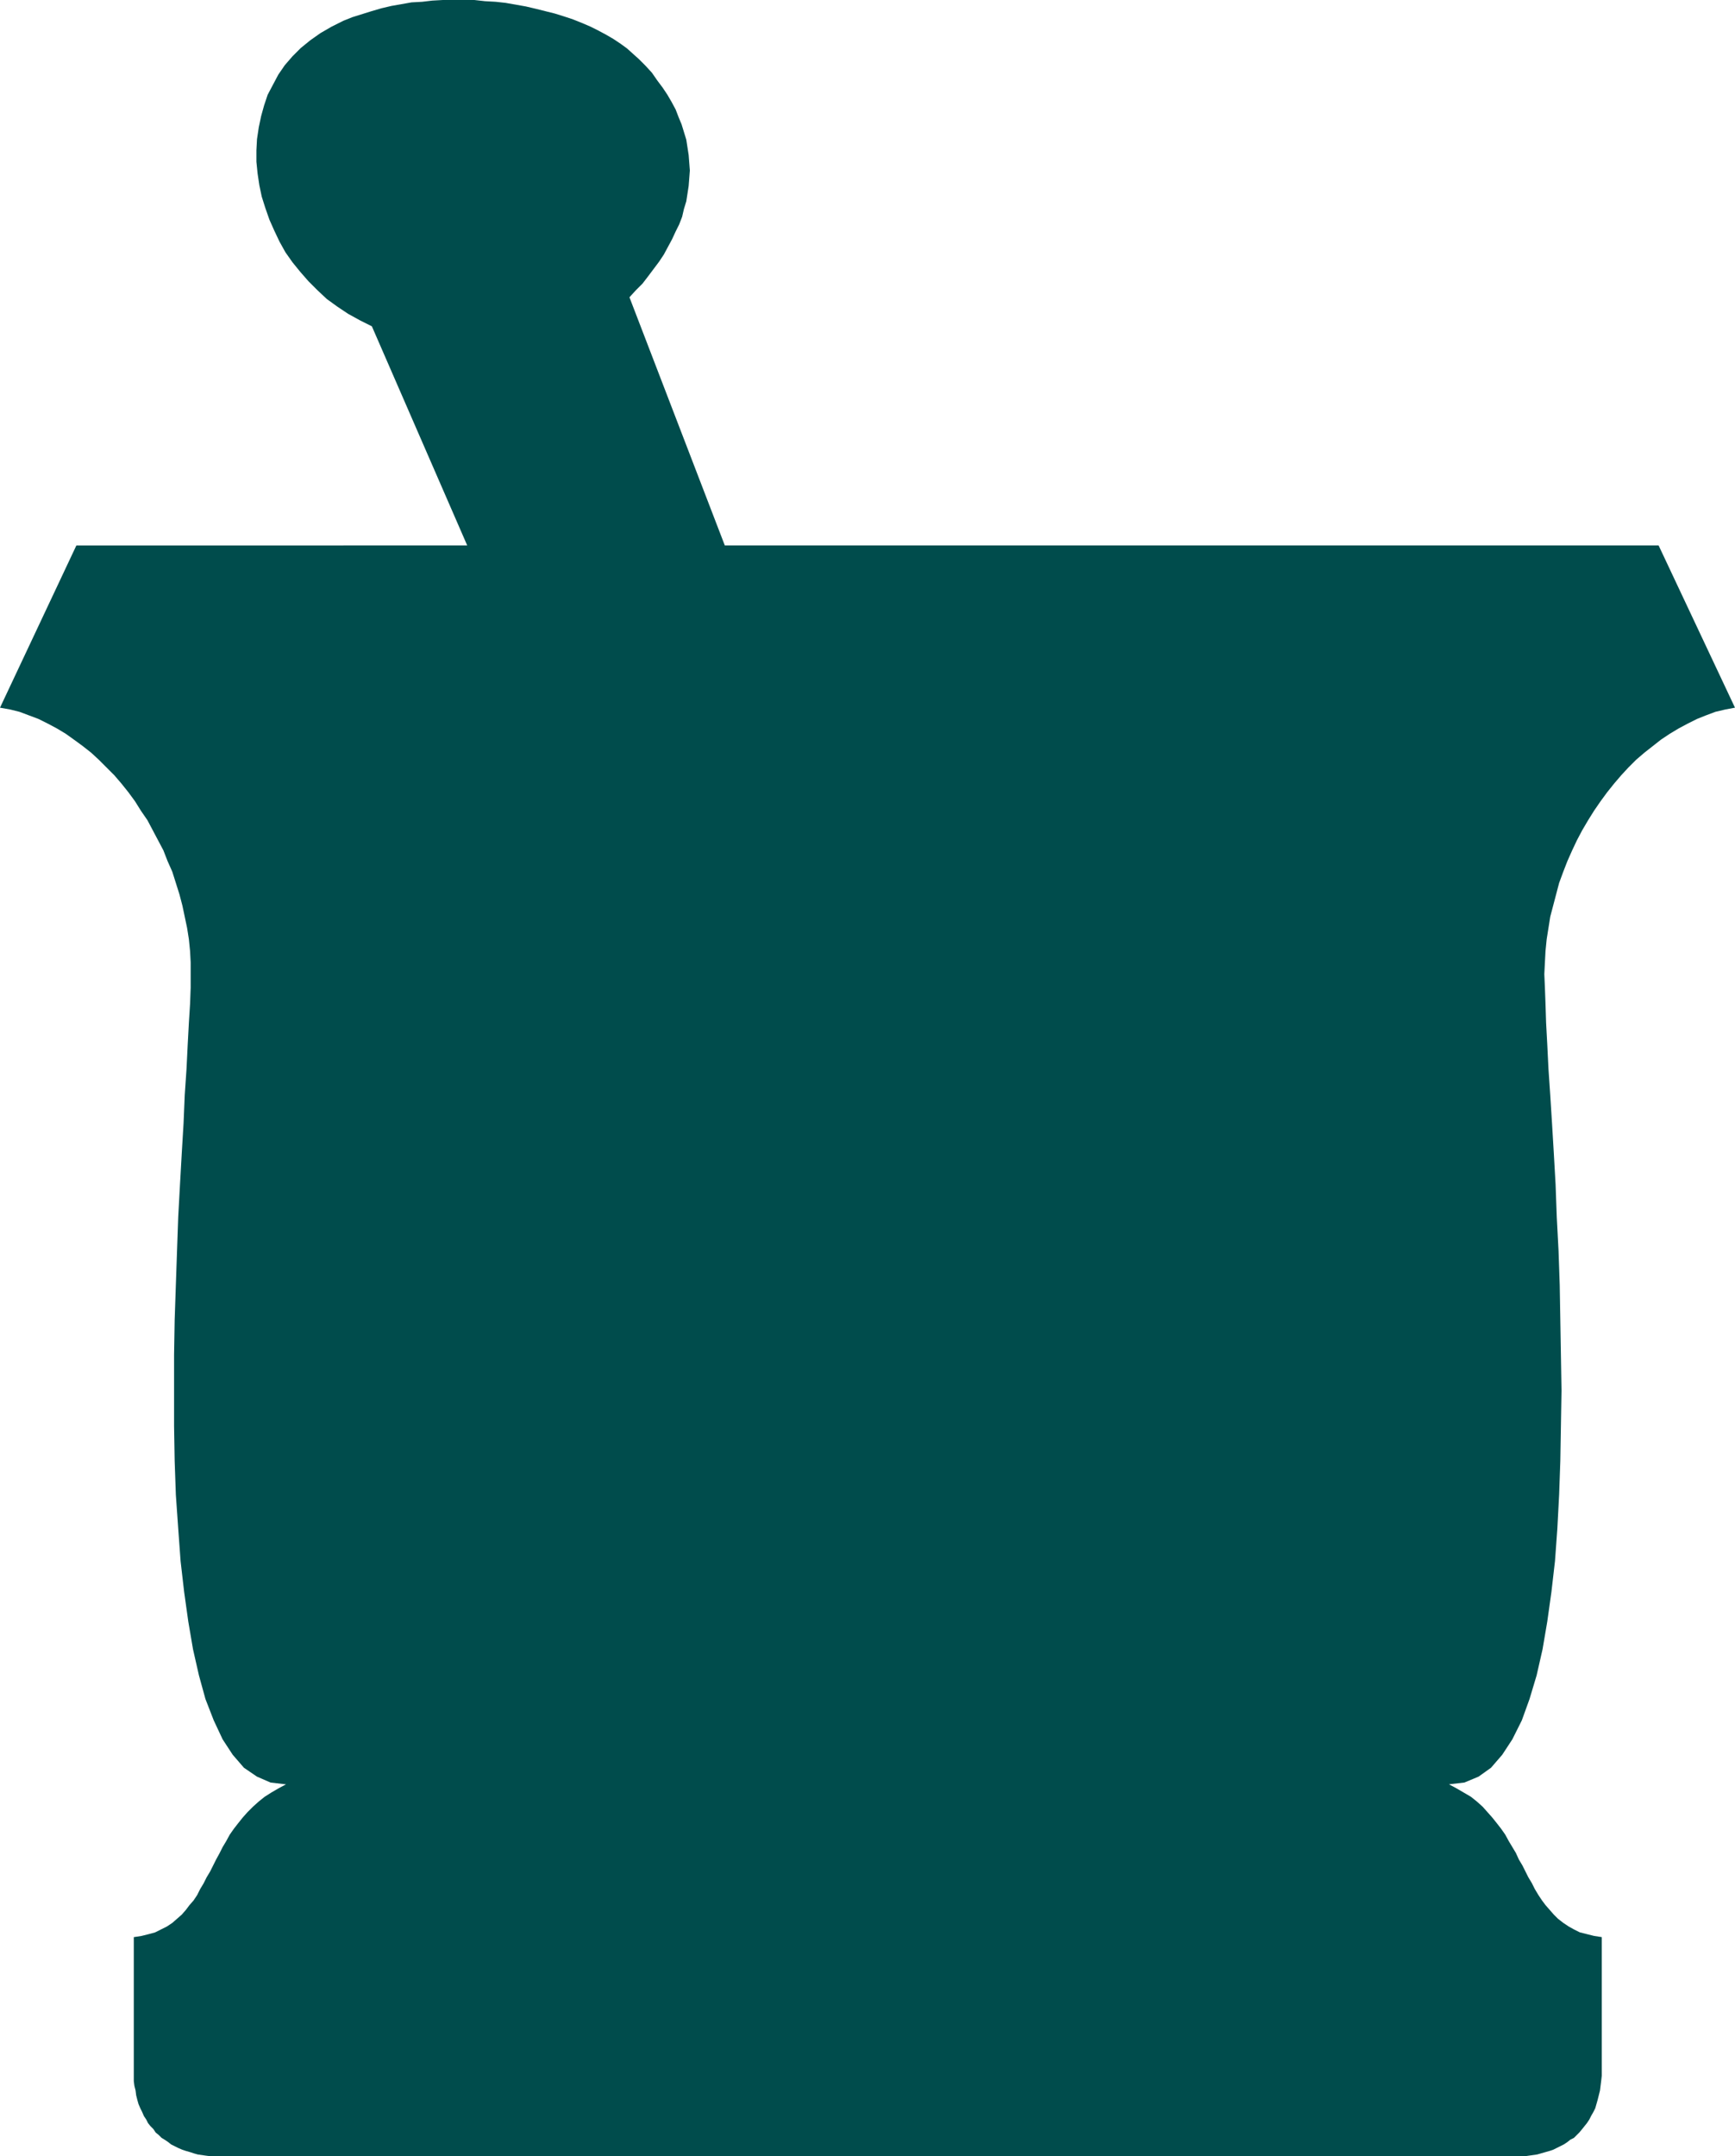 <?xml version="1.0" encoding="UTF-8" standalone="no"?>
<svg
   version="1.0"
   width="125.282mm"
   height="155.668mm"
   id="svg1"
   sodipodi:docname="Pharmacy 2.wmf"
   xmlns:inkscape="http://www.inkscape.org/namespaces/inkscape"
   xmlns:sodipodi="http://sodipodi.sourceforge.net/DTD/sodipodi-0.dtd"
   xmlns="http://www.w3.org/2000/svg"
   xmlns:svg="http://www.w3.org/2000/svg">
  <sodipodi:namedview
     id="namedview1"
     pagecolor="#ffffff"
     bordercolor="#000000"
     borderopacity="0.25"
     inkscape:showpageshadow="2"
     inkscape:pageopacity="0.0"
     inkscape:pagecheckerboard="0"
     inkscape:deskcolor="#d1d1d1"
     inkscape:document-units="mm" />
  <defs
     id="defs1">
    <pattern
       id="WMFhbasepattern"
       patternUnits="userSpaceOnUse"
       width="6"
       height="6"
       x="0"
       y="0" />
  </defs>
  <path
     style="fill:#004c4c;fill-opacity:1;fill-rule:evenodd;stroke:none"
     d="m 413.711,588.353 h 1.131 1.293 l 1.131,-0.162 1.131,-0.162 1.131,-0.162 1.131,-0.323 1.131,-0.323 1.131,-0.323 0.97,-0.323 0.97,-0.485 0.97,-0.485 0.97,-0.485 0.97,-0.646 0.808,-0.646 0.97,-0.485 0.808,-0.808 0.646,-0.646 0.808,-0.97 0.646,-0.808 0.646,-0.808 0.646,-0.97 0.485,-0.97 0.646,-1.131 0.485,-0.97 0.323,-1.131 0.323,-1.131 0.323,-1.293 0.323,-1.293 0.162,-1.293 0.162,-1.293 0.162,-1.454 v -1.454 -36.358 l -2.101,-0.323 -1.939,-0.485 -1.939,-0.485 -1.616,-0.808 -1.454,-0.808 -1.454,-0.97 -1.454,-1.131 -1.131,-1.131 -1.131,-1.293 -1.131,-1.293 -0.97,-1.293 -0.97,-1.454 -0.97,-1.616 -0.808,-1.616 -0.97,-1.616 -0.808,-1.616 -0.808,-1.616 -0.97,-1.616 -0.808,-1.778 -0.97,-1.616 -0.97,-1.616 -0.97,-1.778 -1.131,-1.616 -1.131,-1.454 -1.293,-1.616 -1.293,-1.454 -1.293,-1.454 -1.616,-1.454 -1.616,-1.293 -1.939,-1.131 -1.939,-1.131 -2.101,-1.131 4.202,-0.485 3.879,-1.616 3.394,-2.424 3.071,-3.555 2.747,-4.201 2.586,-5.171 2.101,-5.817 1.939,-6.464 1.616,-7.11 1.293,-7.595 1.131,-8.08 0.97,-8.403 0.646,-8.888 0.485,-9.211 0.323,-9.211 0.162,-9.534 0.162,-9.695 -0.162,-9.695 -0.162,-9.534 -0.162,-9.534 -0.323,-9.372 -0.485,-9.211 -0.323,-8.888 -0.485,-8.564 -0.485,-8.08 -0.485,-7.756 -0.485,-7.11 -0.323,-6.625 -0.323,-5.979 -0.162,-5.171 -0.162,-4.363 -0.162,-3.717 0.162,-3.232 0.162,-3.07 0.323,-3.232 0.485,-3.07 0.485,-3.07 0.808,-3.07 0.808,-3.07 0.808,-3.07 1.131,-3.07 1.131,-2.909 1.293,-2.909 1.293,-2.747 1.454,-2.747 1.616,-2.747 1.616,-2.585 1.778,-2.585 1.778,-2.424 1.939,-2.424 1.939,-2.262 1.939,-2.101 2.101,-2.101 2.262,-1.939 2.262,-1.778 2.262,-1.778 2.424,-1.616 2.424,-1.454 2.424,-1.293 2.586,-1.293 2.424,-0.97 2.586,-0.97 2.747,-0.646 2.586,-0.485 -20.847,-44.276 H 197.805 l -26.019,-67.707 1.778,-1.939 1.778,-1.778 1.616,-2.101 1.454,-1.939 1.454,-1.939 1.293,-1.939 1.131,-2.101 1.131,-2.101 0.97,-2.101 0.97,-1.939 0.808,-2.101 0.485,-2.101 0.646,-2.101 0.323,-2.101 0.323,-2.101 0.162,-2.101 0.162,-2.101 -0.162,-2.101 -0.162,-2.101 -0.323,-2.101 -0.323,-2.101 -0.646,-2.101 -0.646,-2.101 -0.808,-1.939 -0.808,-2.101 -1.131,-2.101 -1.131,-1.939 -1.293,-1.939 -1.454,-1.939 -1.454,-2.101 -1.778,-1.939 -1.778,-1.778 -1.616,-1.454 -1.616,-1.454 -1.778,-1.293 -1.939,-1.293 -1.939,-1.131 -2.101,-1.131 -2.262,-1.131 -2.262,-0.97 -2.424,-0.97 -2.424,-0.808 -2.586,-0.808 -2.586,-0.646 -2.586,-0.646 -2.747,-0.646 -2.747,-0.485 -2.747,-0.485 L 135.264,0.485 132.355,0.323 129.446,0 h -2.909 -2.747 -2.909 l -2.909,0.162 -2.747,0.323 -2.909,0.162 -2.747,0.485 -2.747,0.485 -2.747,0.646 -2.747,0.808 -2.586,0.808 -2.586,0.808 -2.424,0.97 -3.232,1.616 -3.071,1.778 -2.747,1.939 -2.586,2.101 -2.262,2.262 -2.101,2.424 -1.778,2.585 -1.454,2.747 -1.454,2.747 -0.97,2.909 -0.808,2.909 -0.646,3.07 -0.485,3.232 -0.162,3.07 v 3.07 l 0.323,3.232 0.485,3.232 0.646,3.07 0.97,3.07 1.131,3.232 1.293,2.909 1.454,3.07 1.616,2.909 1.939,2.747 2.101,2.585 2.262,2.585 2.424,2.424 2.586,2.424 2.909,2.101 2.909,1.939 3.232,1.778 3.232,1.616 26.019,59.789 H 20.847 L 0,193.101 l 2.747,0.485 2.586,0.646 2.586,0.97 2.586,0.97 2.586,1.293 2.424,1.293 2.424,1.454 2.262,1.616 2.424,1.778 2.262,1.778 2.101,1.939 2.101,2.101 2.101,2.101 1.939,2.262 1.939,2.424 1.778,2.424 1.616,2.585 1.778,2.585 1.454,2.747 1.454,2.747 1.454,2.747 1.131,2.909 1.293,2.909 0.97,3.07 0.97,3.07 0.808,3.07 0.646,3.07 0.646,3.07 0.485,3.07 0.323,3.232 0.162,3.07 v 3.232 3.717 l -0.162,4.363 -0.323,5.171 -0.323,5.979 -0.323,6.625 -0.485,7.11 -0.323,7.756 -0.485,8.08 -0.485,8.564 -0.485,8.888 -0.323,9.211 -0.323,9.372 -0.323,9.534 -0.162,9.534 v 9.695 9.695 l 0.162,9.534 0.323,9.211 0.646,9.211 0.646,8.888 0.97,8.403 1.131,8.08 1.293,7.595 1.616,7.11 1.778,6.464 2.262,5.817 2.424,5.171 2.747,4.201 3.071,3.555 3.555,2.424 3.717,1.616 4.202,0.485 -2.101,1.131 -1.939,1.131 -1.778,1.131 -1.616,1.293 -1.616,1.454 -1.454,1.454 -1.293,1.454 -1.293,1.616 -1.131,1.454 -1.131,1.616 -0.97,1.778 -0.97,1.616 -0.808,1.616 -0.97,1.778 -0.808,1.616 -0.808,1.616 -0.97,1.616 -0.808,1.616 -0.97,1.616 -0.808,1.616 -0.97,1.454 -1.131,1.293 -0.97,1.293 -1.131,1.293 -1.293,1.131 -1.293,1.131 -1.454,0.97 -1.616,0.808 -1.616,0.808 -1.778,0.485 -1.939,0.485 -2.101,0.323 v 36.358 1.454 1.454 l 0.162,1.293 0.323,1.293 0.162,1.293 0.323,1.293 0.323,1.131 0.485,1.131 0.485,0.97 0.485,1.131 0.646,0.97 0.485,0.97 0.646,0.808 0.808,0.808 0.646,0.97 0.808,0.646 0.808,0.808 0.808,0.485 0.97,0.646 0.808,0.646 0.97,0.485 0.97,0.485 1.131,0.485 0.97,0.323 1.131,0.323 0.97,0.323 1.131,0.323 1.131,0.162 1.131,0.162 1.293,0.162 h 1.131 1.293 z"
     id="path1" />
</svg>
